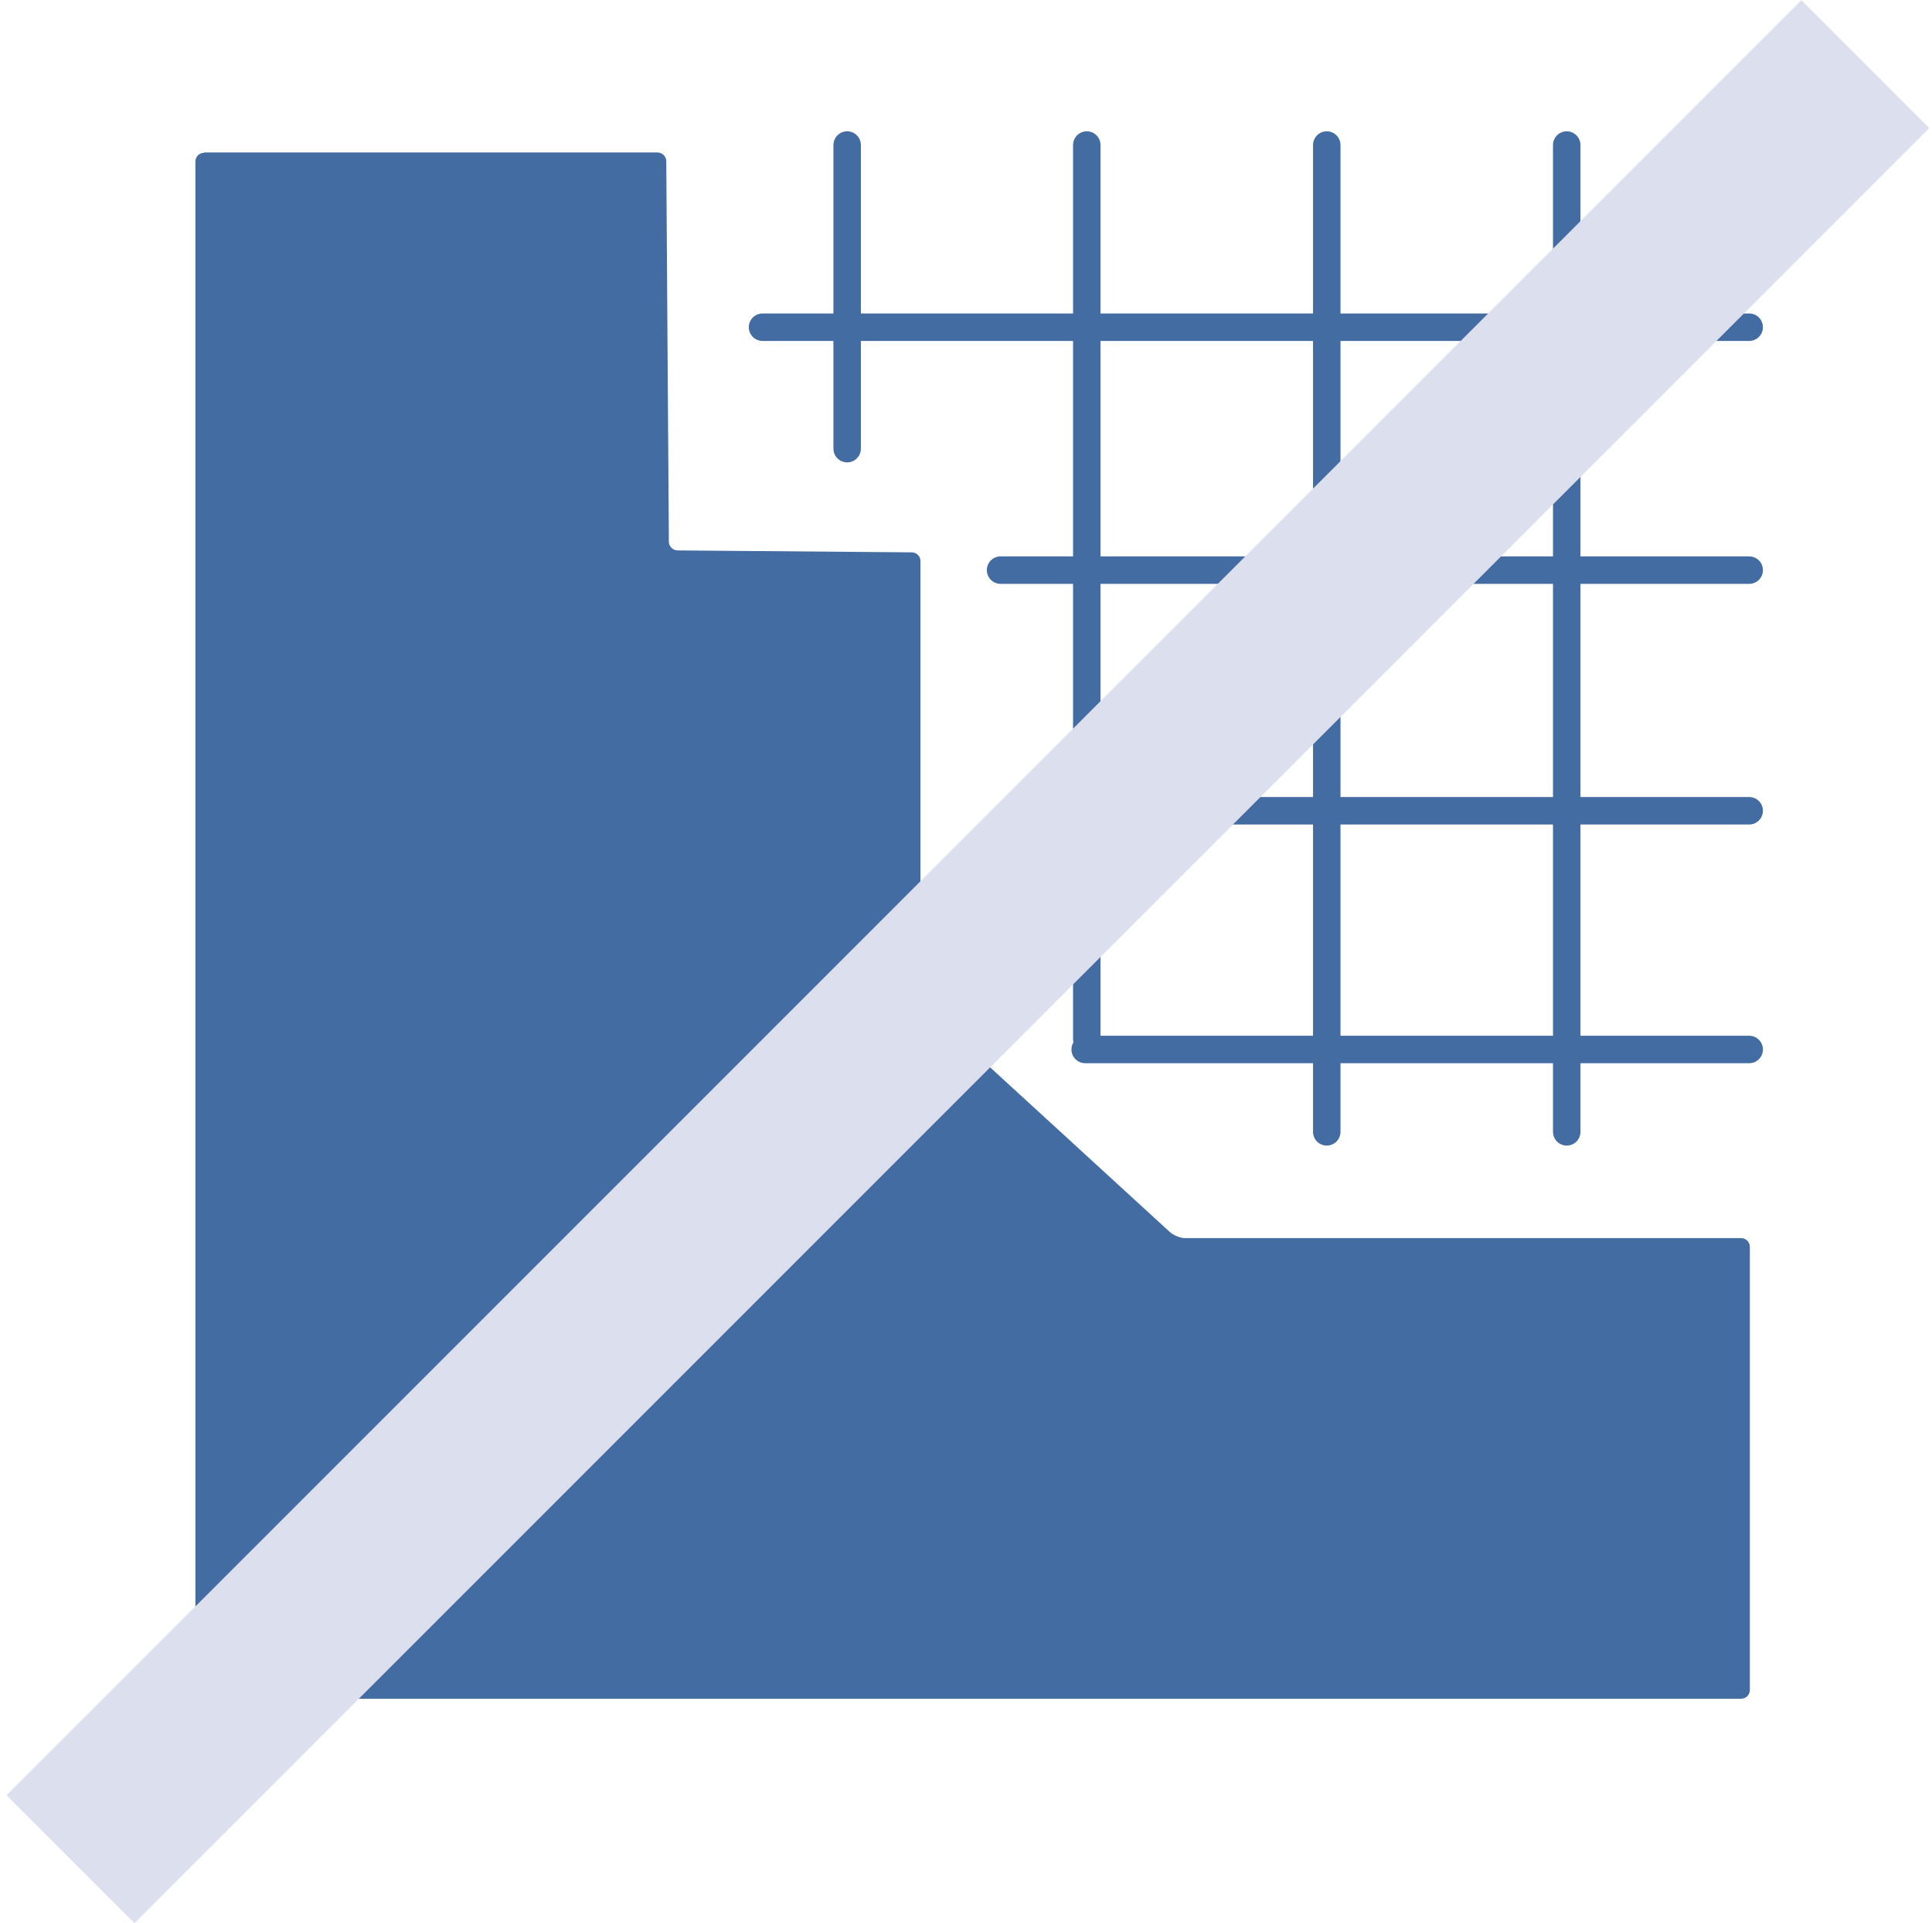 <?xml version="1.0" encoding="UTF-8"?>
<svg xmlns="http://www.w3.org/2000/svg" xmlns:xlink="http://www.w3.org/1999/xlink" id="Ebene_1" version="1.1" viewBox="0 0 598.2 595.3">
  <defs>
    <style>
      .st0, .st1 {
        fill: none;
      }

      .st1 {
        stroke: #426ca2;
        stroke-linecap: round;
        stroke-width: 8.5px;
      }

      .st2 {
        fill: #dcdfed;
      }

      .st3 {
        fill: #426ca2;
      }

      .st4 {
        clip-path: url(#clippath);
      }
    </style>
    <clipPath id="clippath">
      <rect class="st0" x="2" y="0" width="595.3" height="595.3"></rect>
    </clipPath>
  </defs>
  <line class="st1" x1="485.1" y1="44.9" x2="485.1" y2="350.4"></line>
  <g class="st4">
    <path class="st3" d="M63.2,47.3c-1.5,0-2.7,1.2-2.7,2.7v473.2c0,1.5,1.2,2.7,2.7,2.7h475.9c1.5,0,2.7-1.2,2.7-2.7v-137.2c0-1.5-1.2-2.7-2.7-2.7h-172.2c-1.5,0-3.6-.9-4.7-1.9l-75.2-68.9c-1-1-2-3-2-4.5v-134.3c0-1.5-1.2-2.7-2.7-2.7l-72.5-.6c-1.5,0-2.7-1.3-2.7-2.7l-.8-117.8c0-1.5-1.3-2.7-2.7-2.7H63.2Z"></path>
  </g>
  <line class="st1" x1="336.5" y1="44.9" x2="336.5" y2="321.7"></line>
  <line class="st1" x1="410.8" y1="44.9" x2="410.8" y2="350.4"></line>
  <line class="st1" x1="262.3" y1="44.9" x2="262.3" y2="138.9"></line>
  <line class="st1" x1="236.1" y1="101.3" x2="541.6" y2="101.3"></line>
  <line class="st1" x1="309.8" y1="176.5" x2="541.6" y2="176.5"></line>
  <line class="st1" x1="325" y1="251" x2="541.6" y2="251"></line>
  <line class="st1" x1="336" y1="324.9" x2="541.6" y2="324.9"></line>
  <rect class="st2" x="-93.3" y="269.7" width="785.9" height="56" transform="translate(-122.7 299.1) rotate(-45)"></rect>
</svg>
